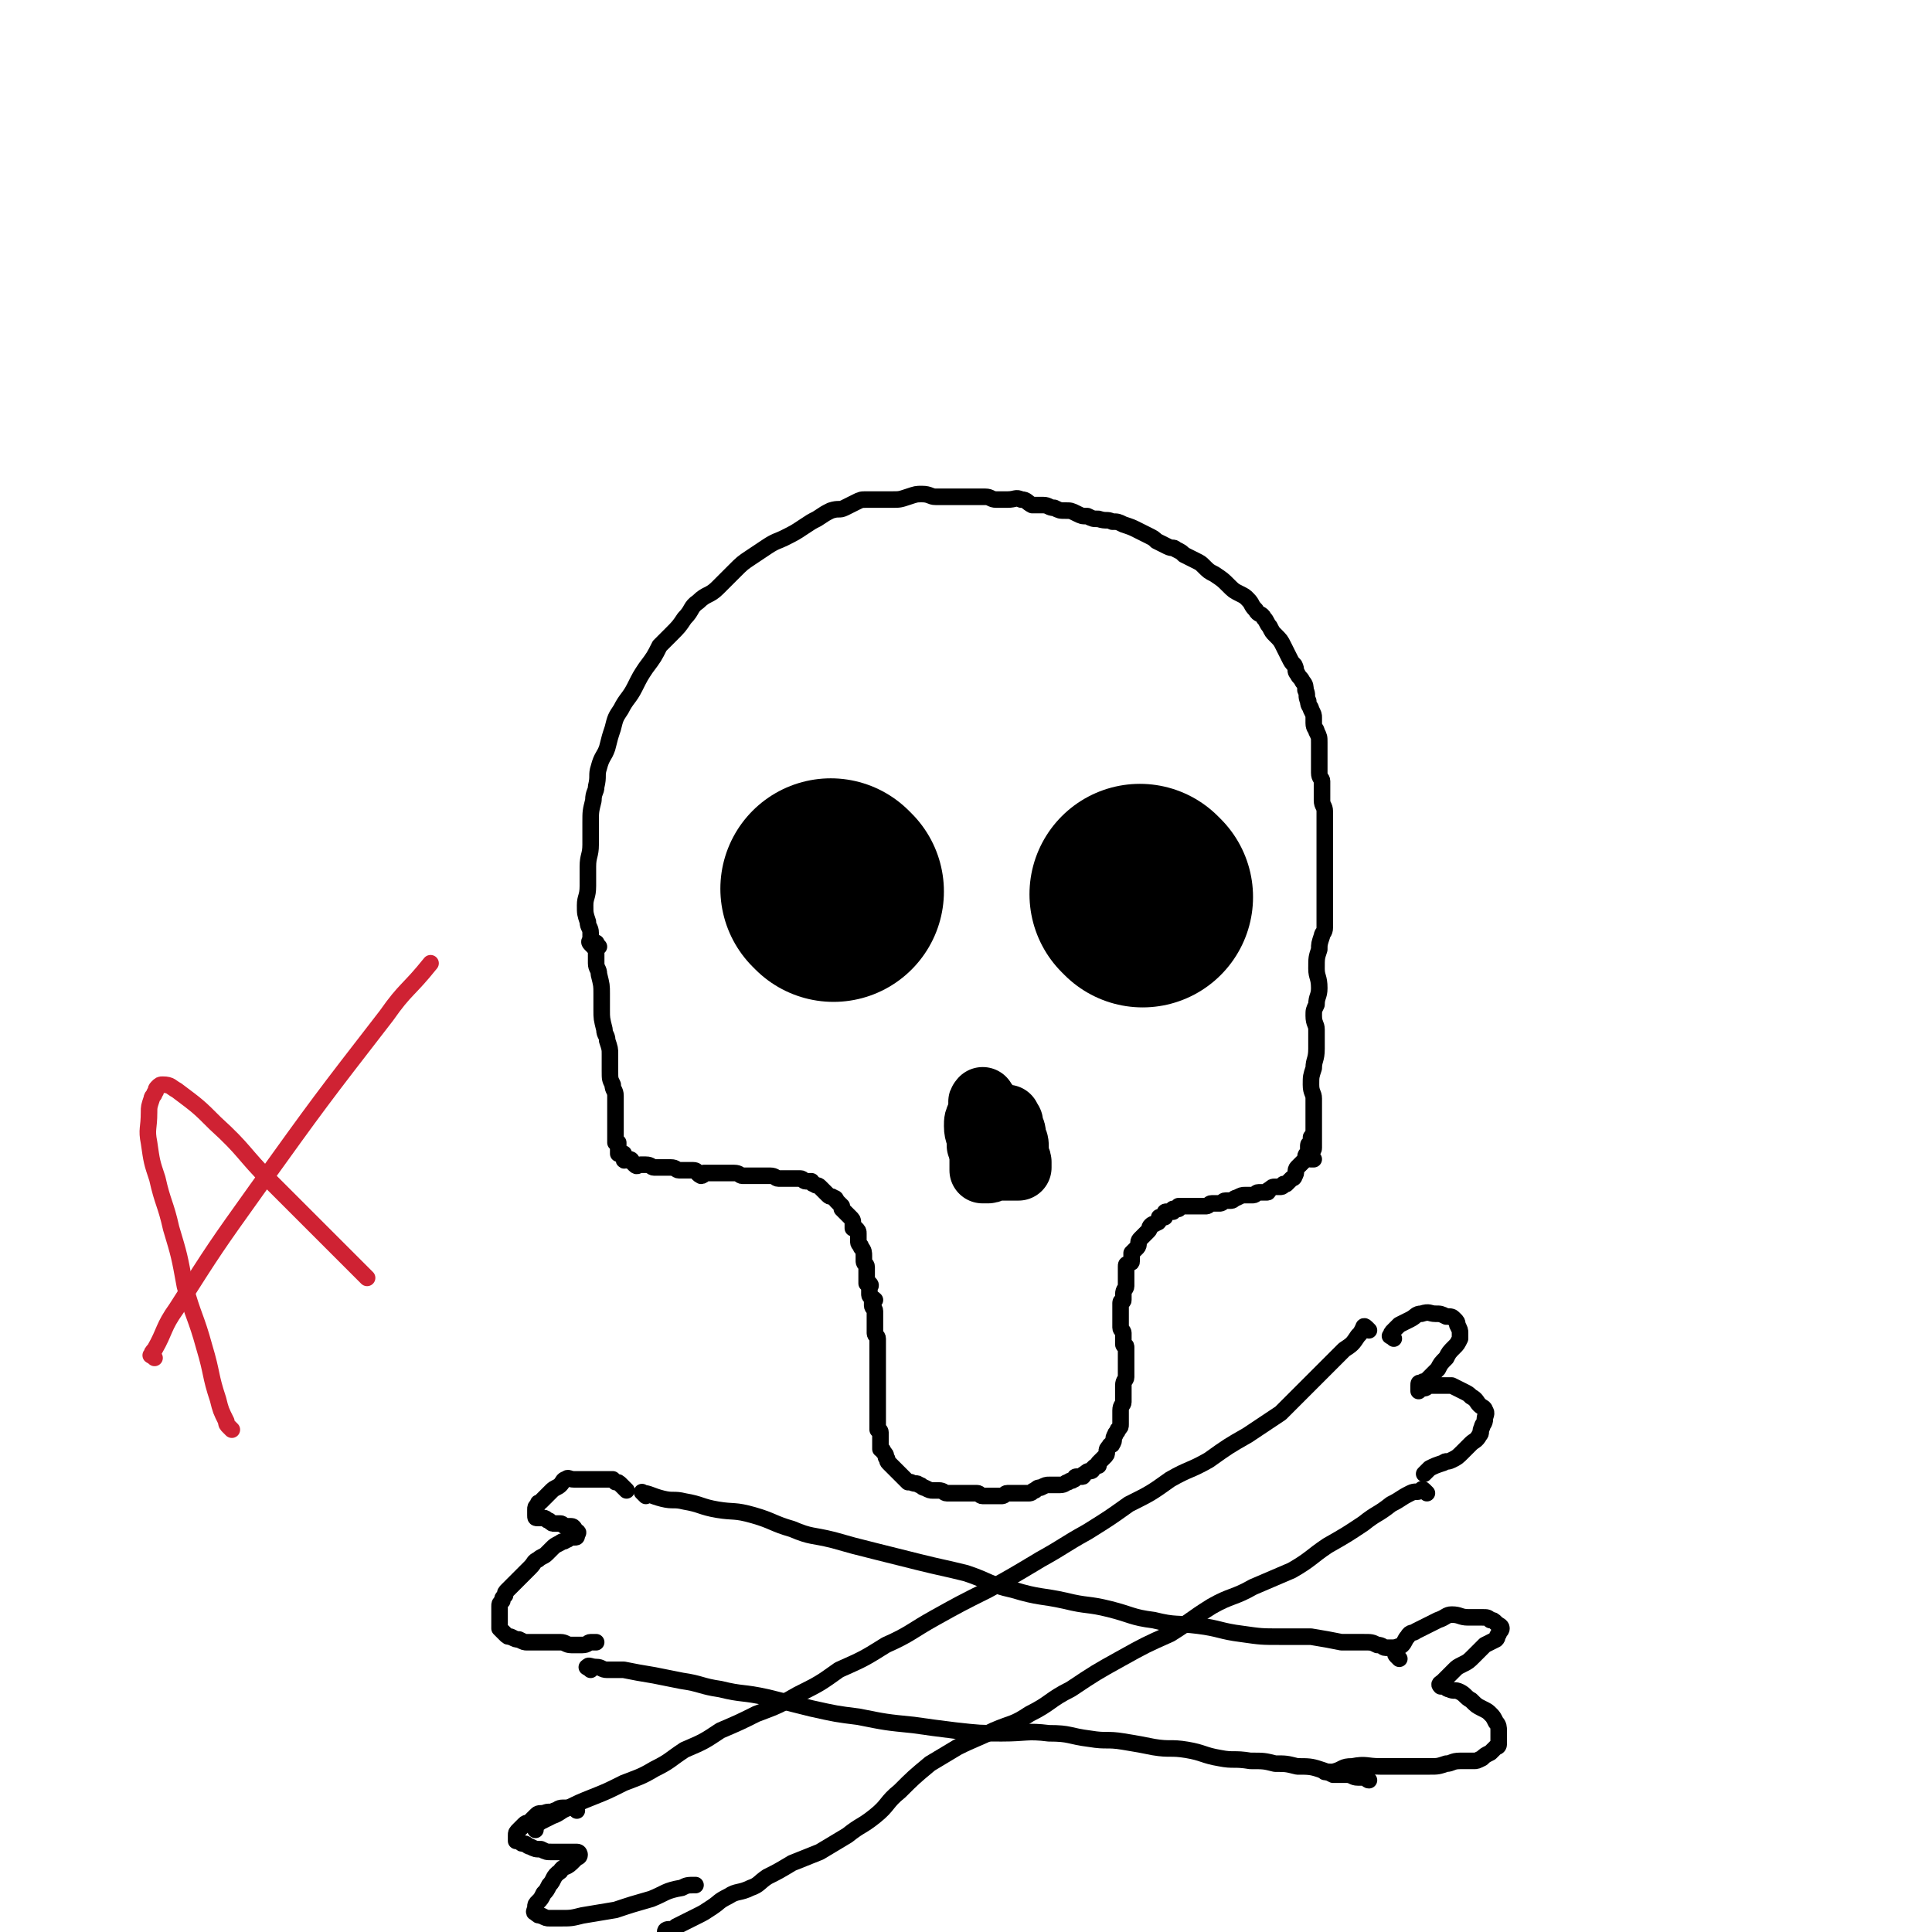 <svg viewBox='0 0 700 700' version='1.1' xmlns='http://www.w3.org/2000/svg' xmlns:xlink='http://www.w3.org/1999/xlink'><g fill='none' stroke='#000000' stroke-width='6' stroke-linecap='round' stroke-linejoin='round'><path d='M215,343c-1,-1 -1,-1 -1,-1 -1,-1 0,-1 0,-2 0,-1 0,-1 0,-2 0,-2 -1,-2 -1,-4 -1,-3 -1,-3 -1,-6 0,-3 1,-3 1,-7 0,-3 0,-4 0,-7 0,-4 1,-4 1,-8 0,-4 0,-4 0,-8 0,-4 0,-4 1,-8 0,-3 1,-3 1,-5 1,-4 0,-4 1,-7 1,-4 2,-4 3,-7 1,-4 1,-4 2,-7 1,-4 1,-4 3,-7 2,-4 3,-4 5,-8 2,-4 2,-4 4,-7 3,-4 3,-4 5,-8 2,-2 2,-2 4,-4 3,-3 3,-3 5,-6 3,-3 2,-4 5,-6 3,-3 4,-2 7,-5 3,-3 3,-3 6,-6 3,-3 3,-3 6,-5 3,-2 3,-2 6,-4 3,-2 4,-2 6,-3 4,-2 4,-2 7,-4 3,-2 3,-2 5,-3 3,-2 3,-2 5,-3 3,-1 3,0 5,-1 2,-1 2,-1 4,-2 2,-1 2,-1 4,-1 3,0 3,0 5,0 2,0 2,0 4,0 3,0 3,0 6,-1 3,-1 3,-1 5,-1 3,0 3,1 5,1 2,0 2,0 4,0 3,0 3,0 5,0 2,0 2,0 4,0 3,0 3,0 5,0 2,0 2,1 4,1 2,0 2,0 4,0 3,0 3,-1 5,0 2,0 2,1 4,2 2,0 2,0 4,0 2,0 2,1 4,1 2,1 2,1 4,1 2,0 2,0 4,1 2,1 2,1 4,1 2,1 2,1 4,1 3,1 3,0 5,1 2,0 2,0 4,1 3,1 3,1 5,2 2,1 2,1 4,2 2,1 2,1 3,2 2,1 2,1 4,2 2,1 2,0 3,1 2,1 2,1 3,2 2,1 2,1 4,2 2,1 2,1 3,2 2,2 2,2 4,3 3,2 3,2 5,4 2,2 2,2 4,3 2,1 2,1 3,2 2,2 1,2 3,4 1,2 2,1 3,3 1,1 1,2 2,3 1,2 1,2 2,3 2,2 2,2 3,4 1,2 1,2 2,4 1,2 1,2 2,3 1,2 0,2 1,3 1,2 1,1 2,3 1,1 1,2 1,3 1,2 0,2 1,4 0,2 1,2 1,3 1,2 1,2 1,3 0,1 0,1 0,2 0,2 1,2 1,3 1,2 1,2 1,4 0,2 0,2 0,4 0,2 0,2 0,3 0,2 0,2 0,4 0,2 1,2 1,3 0,2 0,2 0,4 0,2 0,2 0,3 0,2 1,2 1,4 0,2 0,2 0,3 0,2 0,2 0,3 0,2 0,2 0,3 0,2 0,2 0,3 0,2 0,2 0,3 0,2 0,2 0,3 0,2 0,2 0,3 0,2 0,2 0,3 0,2 0,2 0,3 0,2 0,2 0,3 0,1 0,1 0,2 0,1 0,1 0,2 0,0 0,0 0,0 0,1 0,1 0,2 0,0 0,0 0,0 0,1 0,1 0,1 0,1 0,1 0,1 0,1 0,1 0,2 0,1 0,1 0,2 0,2 -1,2 -1,3 -1,3 -1,3 -1,5 -1,3 -1,3 -1,7 0,3 1,3 1,7 0,3 -1,3 -1,6 -1,2 -1,2 -1,4 0,3 1,3 1,5 0,4 0,4 0,7 0,4 -1,4 -1,7 -1,3 -1,3 -1,6 0,3 1,3 1,5 0,3 0,3 0,5 0,3 0,3 0,5 0,2 0,2 0,3 0,2 0,2 0,3 0,1 0,1 0,2 0,1 -1,1 -1,2 0,1 0,1 0,2 0,0 1,0 1,0 '/><path d='M217,343c-1,-1 -1,-2 -1,-1 -1,0 0,1 0,3 0,2 0,2 0,4 0,2 1,2 1,4 1,4 1,4 1,7 0,3 0,3 0,6 0,3 0,3 1,7 0,2 1,2 1,4 1,3 1,3 1,5 0,3 0,3 0,6 0,3 0,3 1,5 0,2 1,2 1,4 0,2 0,2 0,3 0,2 0,2 0,3 0,2 0,2 0,3 0,0 0,0 0,0 0,1 0,1 0,1 0,1 0,1 0,2 0,0 0,0 0,1 0,1 0,1 0,2 0,0 0,0 0,0 0,1 0,1 0,2 0,0 1,0 1,0 0,1 0,1 0,2 0,0 0,0 0,0 0,1 0,1 0,2 0,0 0,0 0,0 1,0 1,0 2,0 0,0 0,1 0,1 1,1 0,1 0,1 0,1 1,0 1,0 1,0 1,0 1,0 1,0 1,1 1,1 1,1 1,1 1,1 1,1 1,0 2,0 1,0 1,0 2,0 2,0 2,1 3,1 2,0 2,0 3,0 2,0 2,0 3,0 2,0 2,1 3,1 2,0 2,0 3,0 1,0 1,0 2,0 2,0 1,1 3,2 1,0 1,-1 1,-1 2,0 2,0 3,0 1,0 1,0 1,0 1,0 1,0 2,0 2,0 2,0 3,0 1,0 1,0 2,0 2,0 2,1 3,1 1,0 1,0 2,0 2,0 2,0 3,0 1,0 1,0 2,0 2,0 2,0 3,0 2,0 2,1 3,1 1,0 1,0 2,0 2,0 2,0 3,0 1,0 1,0 2,0 0,0 0,0 1,0 1,0 1,1 2,1 1,0 1,0 2,0 0,0 0,1 1,1 1,1 1,0 2,1 1,1 1,1 2,2 0,0 0,0 1,1 1,1 1,0 2,1 1,0 1,1 1,1 1,1 1,1 2,2 0,0 0,0 0,1 1,1 1,1 2,2 0,0 0,0 0,0 1,1 1,1 1,1 1,1 1,1 1,2 0,1 0,1 0,2 0,0 1,0 1,0 1,1 1,1 1,2 0,1 0,1 0,2 0,0 0,0 0,1 0,1 1,1 1,2 1,1 1,2 1,3 0,1 0,1 0,2 0,1 1,1 1,2 0,1 0,1 0,2 0,1 0,1 0,2 0,1 0,1 0,2 0,0 1,0 1,0 1,1 0,1 0,1 0,1 0,1 0,1 0,1 0,1 0,2 0,1 1,1 2,2 0,0 -1,0 -1,0 0,1 0,1 0,2 0,0 0,0 0,0 0,1 1,1 1,2 0,1 0,1 0,2 0,1 0,1 0,2 0,0 0,0 0,1 0,2 0,2 0,3 0,0 0,0 0,0 0,1 1,1 1,2 0,1 0,1 0,2 0,0 0,0 0,1 0,1 0,1 0,2 0,0 0,0 0,0 0,1 0,1 0,2 0,0 0,0 0,0 0,1 0,1 0,2 0,1 0,1 0,2 0,1 0,1 0,2 0,1 0,1 0,2 0,1 0,1 0,2 0,1 0,1 0,2 0,0 0,0 0,0 0,1 0,1 0,2 0,1 0,1 0,2 0,0 0,0 0,0 0,1 0,1 0,1 0,1 0,1 0,2 0,1 0,1 0,2 0,0 0,0 0,1 0,1 0,1 0,2 0,1 0,1 0,2 0,0 1,0 1,1 0,1 0,1 0,2 0,1 0,1 0,2 0,1 0,1 0,2 0,0 1,0 1,1 1,1 1,1 1,2 1,1 0,1 1,2 1,1 1,1 2,2 0,0 0,0 0,0 1,1 1,1 1,1 1,1 1,1 2,2 1,1 1,1 2,2 0,0 0,0 1,0 2,1 2,0 3,1 1,0 1,1 2,1 2,1 2,1 3,1 1,0 1,0 2,0 2,0 2,1 3,1 1,0 1,0 2,0 1,0 1,0 2,0 1,0 1,0 2,0 1,0 1,0 2,0 0,0 0,0 1,0 1,0 1,0 2,0 1,0 1,1 2,1 1,0 1,0 2,0 0,0 0,0 1,0 1,0 1,0 2,0 1,0 1,0 2,0 1,0 1,-1 2,-1 2,0 2,0 3,0 2,0 2,0 3,0 1,0 1,0 2,0 1,0 1,-1 2,-1 1,-1 1,-1 2,-1 2,-1 2,-1 3,-1 1,0 1,0 2,0 1,0 1,0 2,0 2,0 2,-1 3,-1 1,-1 1,0 2,-1 1,0 0,-1 1,-1 1,0 1,0 2,0 1,0 0,-1 1,-1 1,-1 1,-1 2,-1 1,0 1,-1 1,-1 1,-1 1,-1 2,-1 0,-1 0,-1 0,-1 1,-1 1,-1 2,-2 1,-1 1,-1 1,-2 0,-1 0,-1 1,-2 0,-1 1,0 1,-1 1,-1 0,-2 1,-3 0,-1 1,-1 1,-2 1,-1 1,-1 1,-2 0,-2 0,-2 0,-3 0,-1 0,-1 0,-2 0,-2 1,-2 1,-3 0,-2 0,-2 0,-3 0,-2 0,-2 0,-3 0,-2 1,-2 1,-3 0,-2 0,-2 0,-3 0,-1 0,-1 0,-2 0,-1 0,-1 0,-2 0,-1 0,-1 0,-2 0,-1 0,-1 0,-2 0,-1 -1,0 -1,-1 0,-1 0,-1 0,-2 0,-1 0,-1 0,-2 0,-1 -1,-1 -1,-2 0,-1 0,-1 0,-1 0,-1 0,-1 0,-2 0,-1 0,-1 0,-1 0,-1 0,-1 0,-1 0,-1 0,-1 0,-2 0,-1 0,-1 0,-2 0,-1 1,0 1,-1 0,-1 0,-1 0,-2 0,-2 1,-2 1,-3 0,-1 0,-1 0,-1 0,-1 0,-1 0,-2 0,-1 0,-1 0,-2 0,-1 0,-1 0,-2 0,-1 0,-1 1,-1 0,-1 1,0 1,-1 0,-1 0,-1 0,-2 0,-1 0,-1 0,-1 1,-1 1,-1 2,-2 1,-1 0,-2 1,-3 1,-1 1,-1 2,-2 1,-1 1,-1 1,-1 1,-1 0,-1 1,-2 1,-1 1,0 2,-1 1,0 1,-1 1,-1 0,-1 0,-1 0,-1 0,0 1,0 2,0 0,0 0,-1 0,-1 0,-1 0,-1 1,-1 1,0 1,0 2,0 0,0 0,-1 0,-1 1,0 1,0 2,0 0,0 0,-1 0,-1 1,0 1,0 2,0 1,0 1,0 2,0 0,0 0,0 1,0 1,0 1,0 2,0 0,0 0,0 0,0 1,0 1,0 2,0 0,0 0,0 1,0 1,0 1,-1 2,-1 1,0 1,0 2,0 0,0 0,0 0,0 1,0 1,0 1,0 1,0 1,-1 2,-1 1,0 1,0 2,0 1,0 1,-1 2,-1 2,-1 2,-1 3,-1 2,0 2,0 3,0 1,0 1,-1 2,-1 2,0 2,0 3,0 1,0 0,-1 1,-1 1,-1 1,-1 2,-1 1,0 1,0 2,0 0,0 0,0 0,0 1,0 1,-1 1,-1 0,0 1,0 1,0 1,-1 1,-1 2,-2 0,0 1,0 1,-1 1,-1 0,-2 1,-3 1,-1 1,-1 2,-2 1,-1 1,-1 1,-2 0,-1 1,-1 1,-2 0,-1 0,-1 0,-2 0,-1 1,0 1,-1 0,-1 0,-1 0,-1 0,-1 0,-1 0,-1 '/></g>
<g fill='none' stroke='#000000' stroke-width='80' stroke-linecap='round' stroke-linejoin='round'><path d='M302,323c-1,-1 -1,-1 -1,-1 '/><path d='M414,325c-1,-1 -1,-1 -1,-1 '/></g>
<g fill='none' stroke='#000000' stroke-width='24' stroke-linecap='round' stroke-linejoin='round'><path d='M357,400c-1,-1 -1,-2 -1,-1 -1,0 0,1 0,3 0,1 1,1 1,2 0,1 0,1 0,3 0,0 0,0 0,1 0,1 0,1 0,2 0,1 0,1 0,2 0,1 0,1 0,2 0,0 -1,0 -1,0 0,1 0,1 0,2 0,1 0,1 0,2 0,0 0,0 0,1 0,1 0,1 0,2 0,0 0,0 0,0 0,1 0,1 0,1 0,1 0,1 0,1 0,1 0,1 0,1 1,0 1,0 2,0 1,0 1,-1 2,-1 1,0 1,0 2,0 1,0 1,0 2,0 1,0 1,0 2,0 0,0 0,0 1,0 1,0 1,0 2,0 0,0 0,0 0,0 0,0 0,-1 0,-1 0,-1 0,-1 0,-1 0,-1 -1,-1 -1,-2 0,-1 0,-1 0,-3 0,-2 0,-2 -1,-4 0,-2 0,-2 -1,-4 0,-2 0,-1 -1,-3 0,0 0,0 0,0 '/><path d='M359,412c-1,-1 -1,-1 -1,-1 -1,-1 0,-1 0,-1 0,-1 0,-1 0,-2 0,-1 -1,0 -1,-1 0,-1 0,-1 0,-2 0,-1 -1,-1 -1,-2 0,-1 0,-1 0,-1 0,-1 0,-1 0,-1 0,-1 0,-1 0,-1 0,0 0,1 0,1 0,2 -1,2 -1,3 -1,2 -1,2 -1,4 0,3 1,3 1,5 0,1 0,1 0,2 '/></g>
<g fill='none' stroke='#000000' stroke-width='6' stroke-linecap='round' stroke-linejoin='round'><path d='M227,540c-1,-1 -1,-1 -1,-1 -1,-1 -1,-1 -1,-1 -1,-1 -1,-1 -2,-1 -1,-1 -1,-1 -1,-1 -1,0 -1,0 -2,0 -1,0 -1,0 -2,0 -1,0 -1,0 -2,0 -2,0 -2,0 -3,0 -2,0 -2,0 -3,0 -1,0 -1,0 -2,0 -2,0 -2,-1 -3,0 -1,0 -1,1 -2,2 -1,1 -2,1 -3,2 -1,1 -1,1 -2,2 -1,1 -1,1 -2,2 -1,1 -1,0 -1,1 -1,1 -1,1 -1,2 0,1 0,1 0,2 0,0 0,0 0,0 0,1 0,1 1,1 1,0 1,0 2,0 1,0 1,1 2,1 1,1 1,1 2,1 1,0 1,0 2,0 1,0 1,1 2,1 1,0 1,0 2,0 1,0 1,1 2,2 0,0 -1,0 -1,0 0,1 1,0 1,0 1,0 0,1 0,1 0,1 0,1 -1,1 0,0 -1,0 -1,0 -1,0 -1,1 -2,1 -1,1 -1,0 -2,1 -2,1 -2,1 -3,2 -1,1 -1,1 -2,2 -1,1 -2,1 -3,2 -2,1 -1,1 -3,3 -1,1 -1,1 -2,2 -1,1 -1,1 -2,2 -1,1 -1,1 -2,2 -1,1 -1,1 -2,2 -1,1 -1,1 -1,2 -1,1 -1,1 -1,2 -1,1 -1,1 -1,2 0,1 0,1 0,2 0,1 0,1 0,2 0,0 0,0 0,1 0,1 0,1 0,2 0,0 0,0 0,1 1,1 1,1 2,2 1,1 1,1 2,1 2,1 2,1 3,1 2,1 2,1 3,1 2,0 2,0 3,0 2,0 2,0 4,0 3,0 3,0 5,0 2,0 2,1 4,1 2,0 2,0 4,0 2,0 2,-1 3,-1 1,0 1,0 2,0 '/><path d='M234,542c-1,-1 -2,-2 -1,-1 2,0 3,1 7,2 4,1 4,0 8,1 6,1 6,2 12,3 6,1 6,0 13,2 7,2 7,3 14,5 7,3 7,2 15,4 7,2 7,2 15,4 8,2 8,2 16,4 8,2 9,2 17,4 9,3 8,4 17,6 10,3 10,2 19,4 8,2 8,1 16,3 8,2 8,3 16,4 8,2 8,1 16,2 8,1 8,2 16,3 7,1 7,1 14,1 6,0 6,0 11,0 6,1 6,1 11,2 4,0 4,0 8,0 3,0 3,0 5,1 2,0 2,1 3,1 1,0 1,0 2,0 1,0 1,0 2,0 '/><path d='M214,605c-1,-1 -2,-1 -1,-1 0,-1 1,0 3,0 2,0 2,1 4,1 3,0 3,0 6,0 5,1 5,1 11,2 5,1 5,1 10,2 7,1 7,2 14,3 8,2 8,1 17,3 8,2 8,2 16,4 9,2 9,2 17,3 10,2 10,2 20,3 7,1 7,1 15,2 9,1 9,1 17,1 9,0 9,-1 17,0 8,0 7,1 15,2 6,1 6,0 12,1 6,1 6,1 11,2 6,1 6,0 12,1 6,1 6,2 12,3 5,1 5,0 11,1 5,0 5,0 9,1 4,0 4,0 8,1 4,0 5,0 8,1 3,1 3,1 5,2 3,0 3,0 5,0 2,0 2,1 4,1 1,0 2,0 3,0 1,0 0,1 1,1 '/><path d='M507,601c-1,-1 -1,-1 -1,-1 -1,-1 0,-1 0,-1 0,-1 -1,-1 0,-2 1,-1 1,0 2,-1 1,-1 1,-2 2,-3 1,-2 2,-1 3,-2 2,-1 2,-1 4,-2 2,-1 2,-1 4,-2 3,-1 3,-2 5,-2 3,0 3,1 6,1 3,0 3,0 5,0 2,0 2,0 3,1 1,0 1,0 2,1 1,1 2,1 2,2 0,1 -1,1 -1,2 -1,1 0,1 -1,2 -2,1 -2,1 -4,2 -2,2 -2,2 -4,4 -2,2 -2,2 -4,3 -2,1 -2,1 -3,2 -1,1 -1,1 -2,2 -1,1 -1,1 -2,2 -1,1 -2,1 -1,2 0,0 0,0 1,0 1,0 1,1 2,1 2,1 2,0 4,1 2,1 2,2 4,3 2,2 2,2 4,3 2,1 2,1 3,2 1,1 1,1 2,3 1,1 1,2 1,3 0,1 0,1 0,2 0,2 0,2 0,3 0,1 -1,1 -1,1 -1,1 -1,1 -2,2 -2,1 -2,1 -3,2 -2,1 -2,1 -3,1 -3,0 -3,0 -5,0 -3,0 -3,1 -5,1 -3,1 -3,1 -6,1 -4,0 -4,0 -9,0 -4,0 -4,0 -9,0 -5,0 -5,-1 -10,0 -4,0 -3,1 -7,2 -2,0 -2,0 -3,0 '/><path d='M505,485c-1,-1 -2,-1 -1,-1 0,-1 0,-1 1,-2 1,-1 1,-1 2,-2 2,-1 2,-1 4,-2 2,-1 2,-2 4,-2 3,-1 3,0 5,0 2,0 2,0 4,1 2,0 2,0 3,1 1,1 1,1 1,2 1,2 1,2 1,3 0,1 0,1 0,2 -1,2 -1,2 -2,3 -2,2 -2,2 -3,4 -2,2 -2,2 -3,4 -1,1 -1,1 -2,2 -1,1 -1,1 -2,2 -1,1 -1,0 -2,1 -1,0 -1,0 -1,1 0,1 0,1 0,2 0,0 1,-1 1,-1 1,0 1,0 1,0 1,0 1,-1 2,-1 2,0 2,0 4,0 2,0 2,0 4,0 2,1 2,1 4,2 2,1 2,1 3,2 2,1 2,2 3,3 1,1 2,1 2,2 1,1 0,2 0,3 0,2 -1,2 -1,3 -1,2 0,2 -1,3 -1,2 -2,2 -3,3 -2,2 -2,2 -3,3 -2,2 -2,2 -4,3 -2,1 -2,0 -3,1 -3,1 -3,1 -5,2 -1,1 -1,1 -2,2 '/><path d='M496,482c-1,-1 -1,-1 -1,-1 -1,-1 -1,0 -1,0 -1,2 -1,2 -2,3 -2,3 -2,3 -5,5 -3,3 -3,3 -6,6 -4,4 -4,4 -7,7 -5,5 -5,5 -10,10 -6,4 -6,4 -12,8 -7,4 -7,4 -14,9 -7,4 -7,3 -14,7 -7,5 -7,5 -15,9 -7,5 -7,5 -15,10 -9,5 -8,5 -17,10 -10,6 -10,6 -19,11 -10,5 -10,5 -19,10 -9,5 -9,6 -18,10 -8,5 -8,5 -17,9 -7,5 -7,5 -15,9 -7,4 -7,4 -15,7 -6,3 -6,3 -13,6 -6,4 -6,4 -13,7 -6,4 -5,4 -11,7 -5,3 -6,3 -11,5 -6,3 -6,3 -11,5 -5,2 -5,2 -9,4 -3,1 -3,2 -6,3 -2,1 -2,1 -4,2 -1,1 -2,0 -2,1 0,0 0,1 0,2 '/><path d='M517,541c-1,-1 -1,-1 -1,-1 -1,-1 -1,0 -1,0 -2,1 -2,0 -4,1 -4,2 -3,2 -7,4 -5,4 -5,3 -10,7 -6,4 -6,4 -13,8 -6,4 -6,5 -13,9 -7,3 -7,3 -14,6 -7,4 -8,3 -15,7 -8,5 -7,5 -15,10 -9,4 -9,4 -18,9 -9,5 -9,5 -18,11 -8,4 -7,5 -15,9 -6,4 -6,3 -13,6 -6,3 -7,3 -13,6 -5,3 -5,3 -10,6 -6,5 -6,5 -11,10 -5,4 -4,5 -9,9 -5,4 -5,3 -10,7 -5,3 -5,3 -10,6 -5,2 -5,2 -10,4 -5,3 -5,3 -9,5 -3,2 -3,3 -6,4 -4,2 -5,1 -8,3 -4,2 -3,2 -6,4 -3,2 -3,2 -5,3 -2,1 -2,1 -4,2 -2,1 -2,1 -4,2 -1,1 -1,1 -2,1 -1,0 -2,0 -2,1 0,0 0,1 0,1 '/><path d='M209,656c-1,-1 -1,-1 -1,-1 -1,-1 -1,0 -1,0 0,0 -1,0 -1,0 -1,0 -1,0 -2,0 -2,0 -2,1 -3,1 -2,1 -2,0 -4,1 -2,0 -2,0 -3,1 -1,1 -1,1 -2,2 -1,1 -1,0 -2,1 -1,1 -1,1 -2,2 -1,1 -1,1 -1,2 0,1 0,1 0,2 0,0 0,0 1,0 1,1 1,1 2,1 1,0 1,1 2,1 2,1 2,1 4,1 2,1 2,1 4,1 2,0 2,0 3,0 2,0 2,0 3,0 2,0 2,0 3,0 0,0 0,0 0,0 1,0 1,1 1,1 0,1 -1,1 -1,1 -1,1 -1,1 -2,2 -2,2 -3,1 -4,3 -3,2 -2,3 -4,5 -1,2 -1,2 -2,3 -1,2 -1,2 -2,3 -1,1 -1,1 -1,2 0,1 -1,2 0,2 1,1 1,1 2,1 2,1 2,1 3,1 2,0 2,0 4,0 4,0 4,0 8,-1 6,-1 6,-1 12,-2 6,-2 6,-2 13,-4 5,-2 5,-3 11,-4 2,-1 2,-1 5,-1 '/></g>
<g fill='none' stroke='#CF2233' stroke-width='6' stroke-linecap='round' stroke-linejoin='round'><path d='M84,518c-1,-1 -1,-1 -1,-1 -1,-1 -1,-1 -1,-2 -2,-4 -2,-4 -3,-8 -3,-9 -2,-9 -5,-19 -3,-11 -4,-11 -7,-22 -2,-11 -2,-11 -5,-21 -2,-9 -3,-9 -5,-18 -2,-6 -2,-6 -3,-13 -1,-5 0,-5 0,-11 0,-2 0,-2 1,-5 0,-1 1,-1 1,-2 1,-1 0,-1 1,-2 1,-1 1,-1 2,-1 3,0 3,1 5,2 8,6 8,6 14,12 11,10 10,11 20,21 8,8 8,8 16,16 7,7 7,7 13,13 3,3 3,3 6,6 '/><path d='M56,492c-1,-1 -2,-1 -1,-1 0,-1 0,-1 1,-2 4,-7 3,-8 8,-15 14,-22 14,-22 29,-43 23,-32 23,-32 47,-63 7,-10 8,-9 16,-19 '/></g>
</svg>